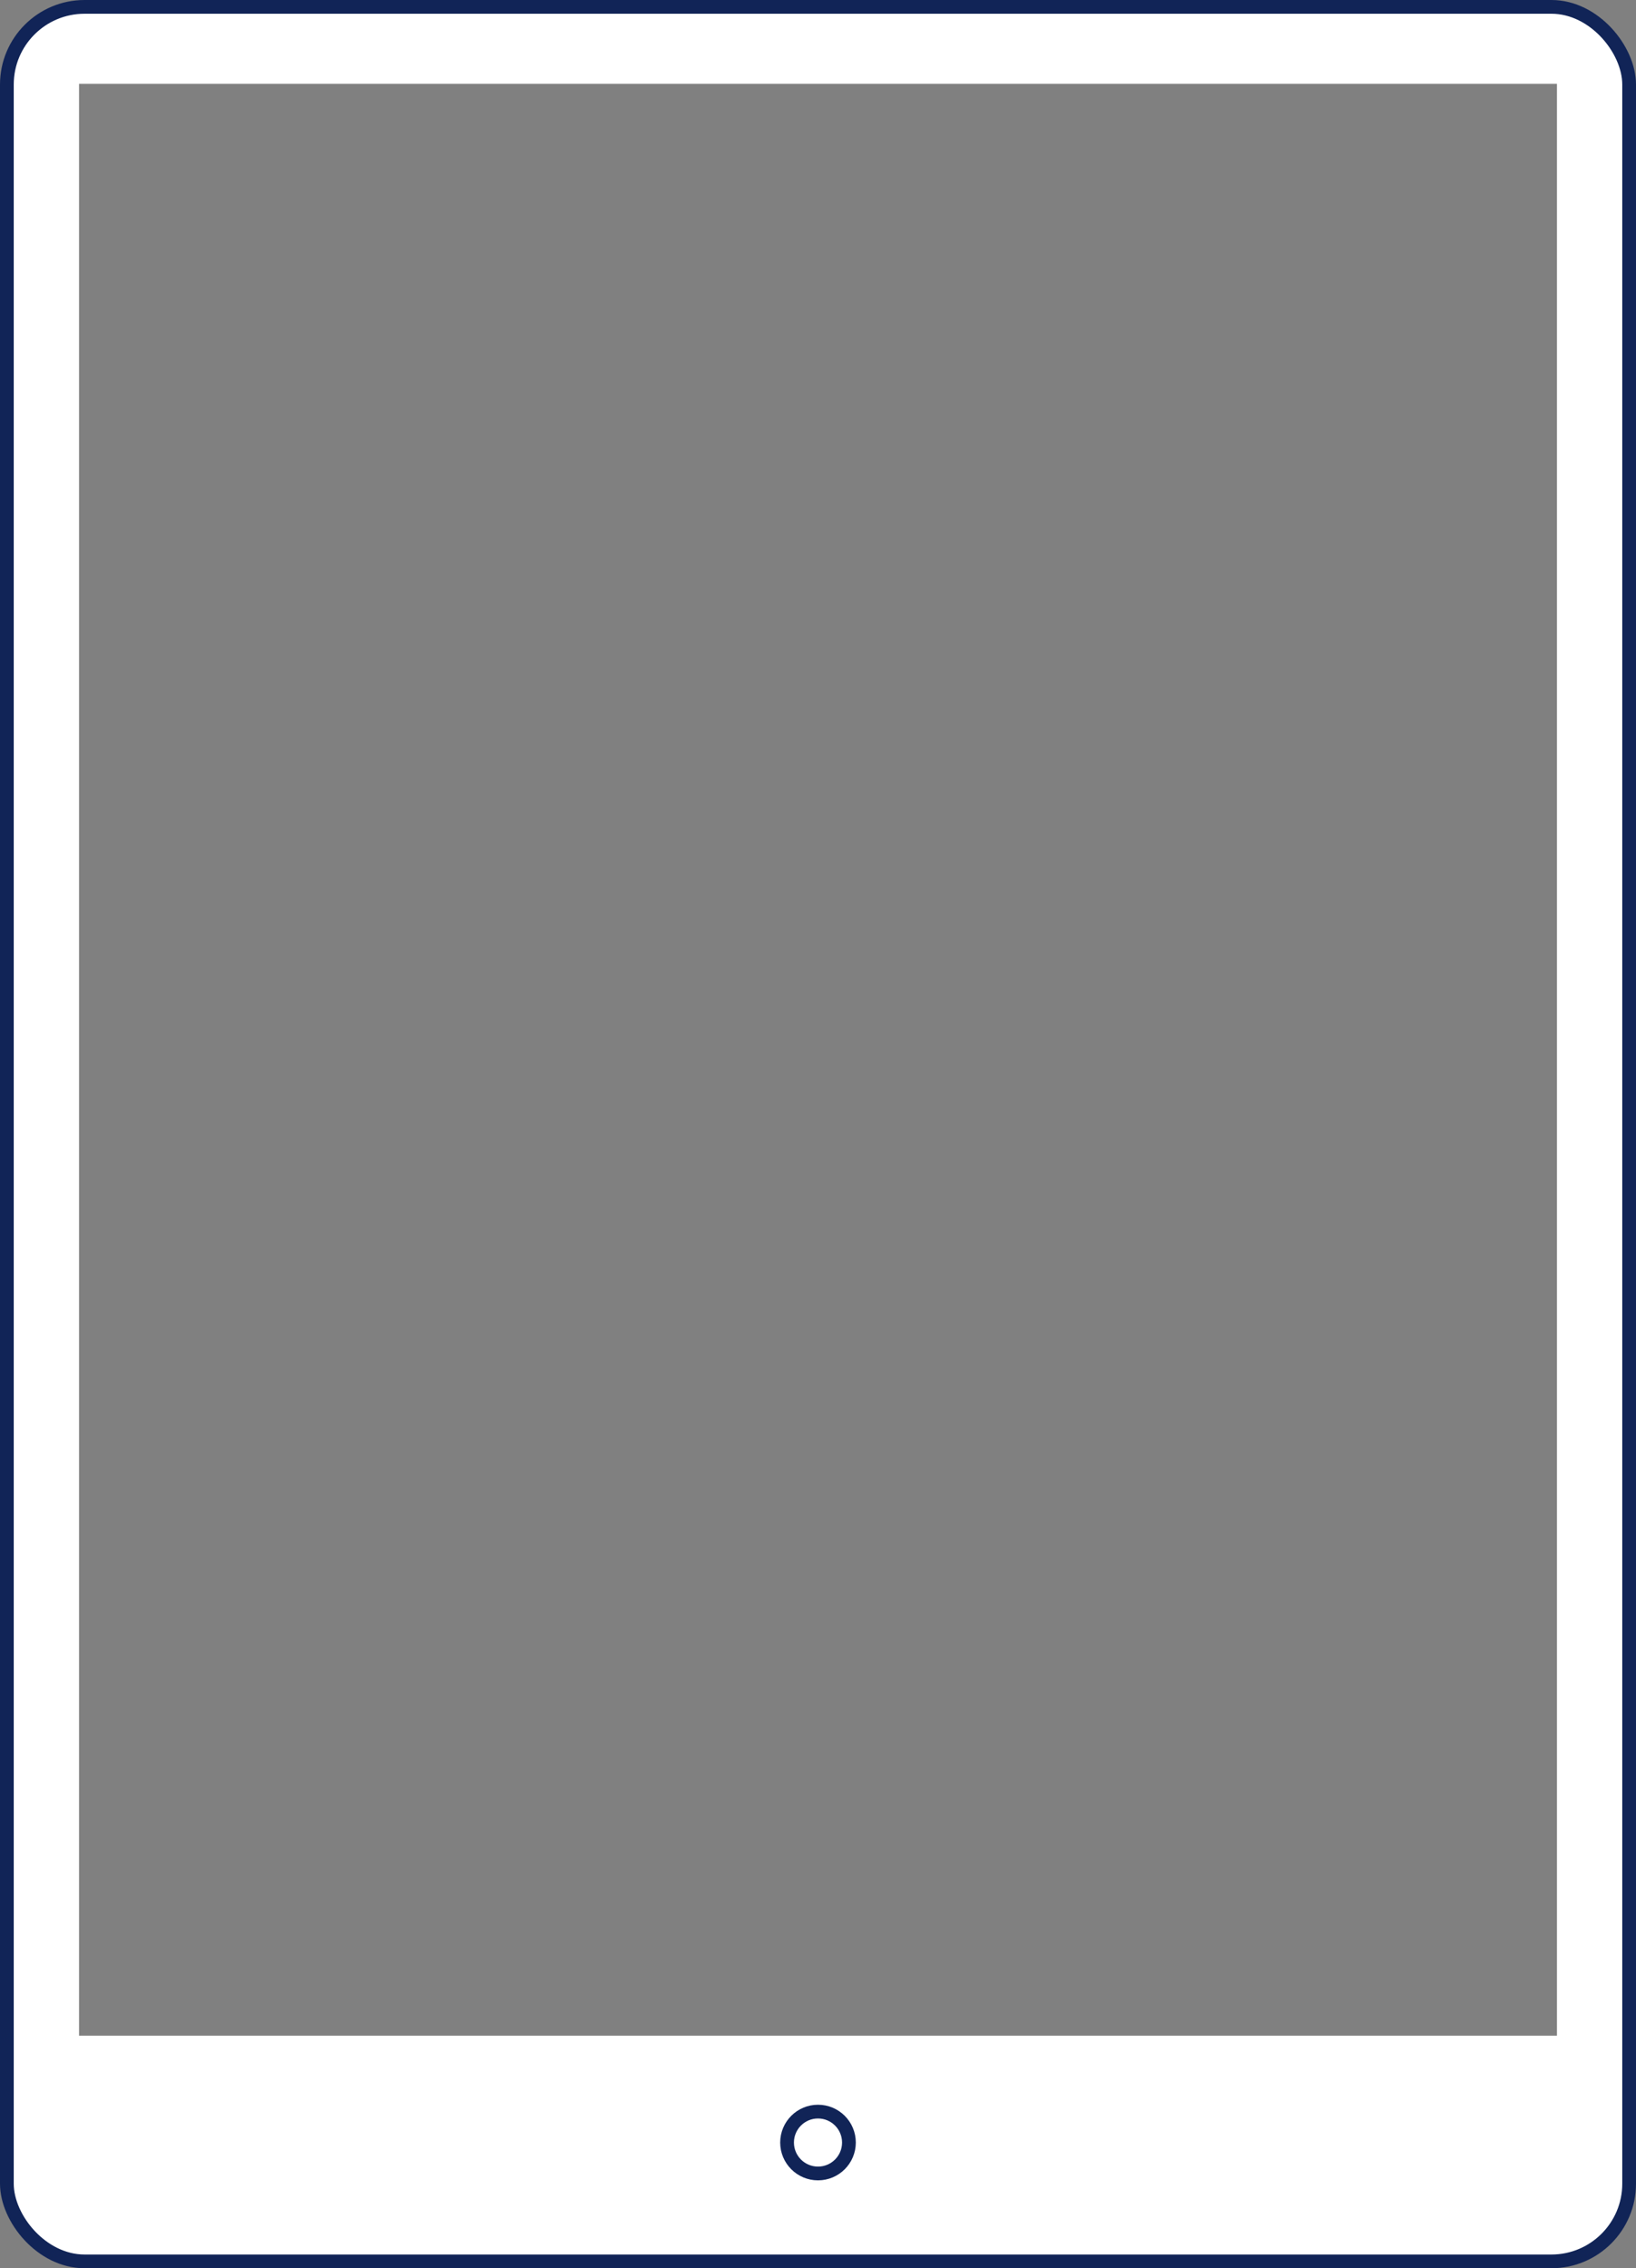 <svg xmlns:dc="http://purl.org/dc/elements/1.1/" xmlns:cc="http://creativecommons.org/ns#" xmlns:rdf="http://www.w3.org/1999/02/22-rdf-syntax-ns#" xmlns:svg="http://www.w3.org/2000/svg" xmlns="http://www.w3.org/2000/svg" xmlns:sodipodi="http://sodipodi.sourceforge.net/DTD/sodipodi-0.dtd" xmlns:inkscape="http://www.inkscape.org/namespaces/inkscape" width="238" height="330" viewBox="0 0 238 330" id="svg15" sodipodi:docname="tablet.svg" inkscape:version="0.92.4 (5da689c313, 2019-01-14)"><rect x="0" y="0" width="238" height="330" fill="#808080" stroke="none"/><defs id="defs4"><style id="style2">.cls-1{fill:#fff;fill-rule:evenodd;}.cls-2{fill:none;stroke:#112457;stroke-miterlimit:10;stroke-width:2px;}</style></defs><title id="title6">Banner_Assets</title><g id="Layer_2" data-name="Layer 2" transform="translate(-4.95,-6.8)"><path class="cls-1" d="M 230.65,7.49 H 17.25 A 11.3,11.3 0 0 0 6,18.79 v 305.4 a 11.3,11.3 0 0 0 11.3,11.3 H 230.7 A 11.3,11.3 0 0 0 242,324.19 V 18.79 A 11.3,11.3 0 0 0 230.65,7.49 Z m 0.8,295.47 h -215 V 19 h 215 z" id="path8" inkscape:connector-curvature="0" style="fill:#ffffff;fill-rule:evenodd"></path><circle class="cls-2" cx="123.95" cy="318.51" r="4.5" id="circle10" style="fill:none;stroke:#112457;stroke-width:2px;stroke-miterlimit:10"></circle><rect class="cls-2" x="5.95" y="7.8" width="236" height="328" rx="11.3" id="rect12" style="fill:none;stroke:#112457;stroke-width:2px;stroke-miterlimit:10"></rect></g></svg>